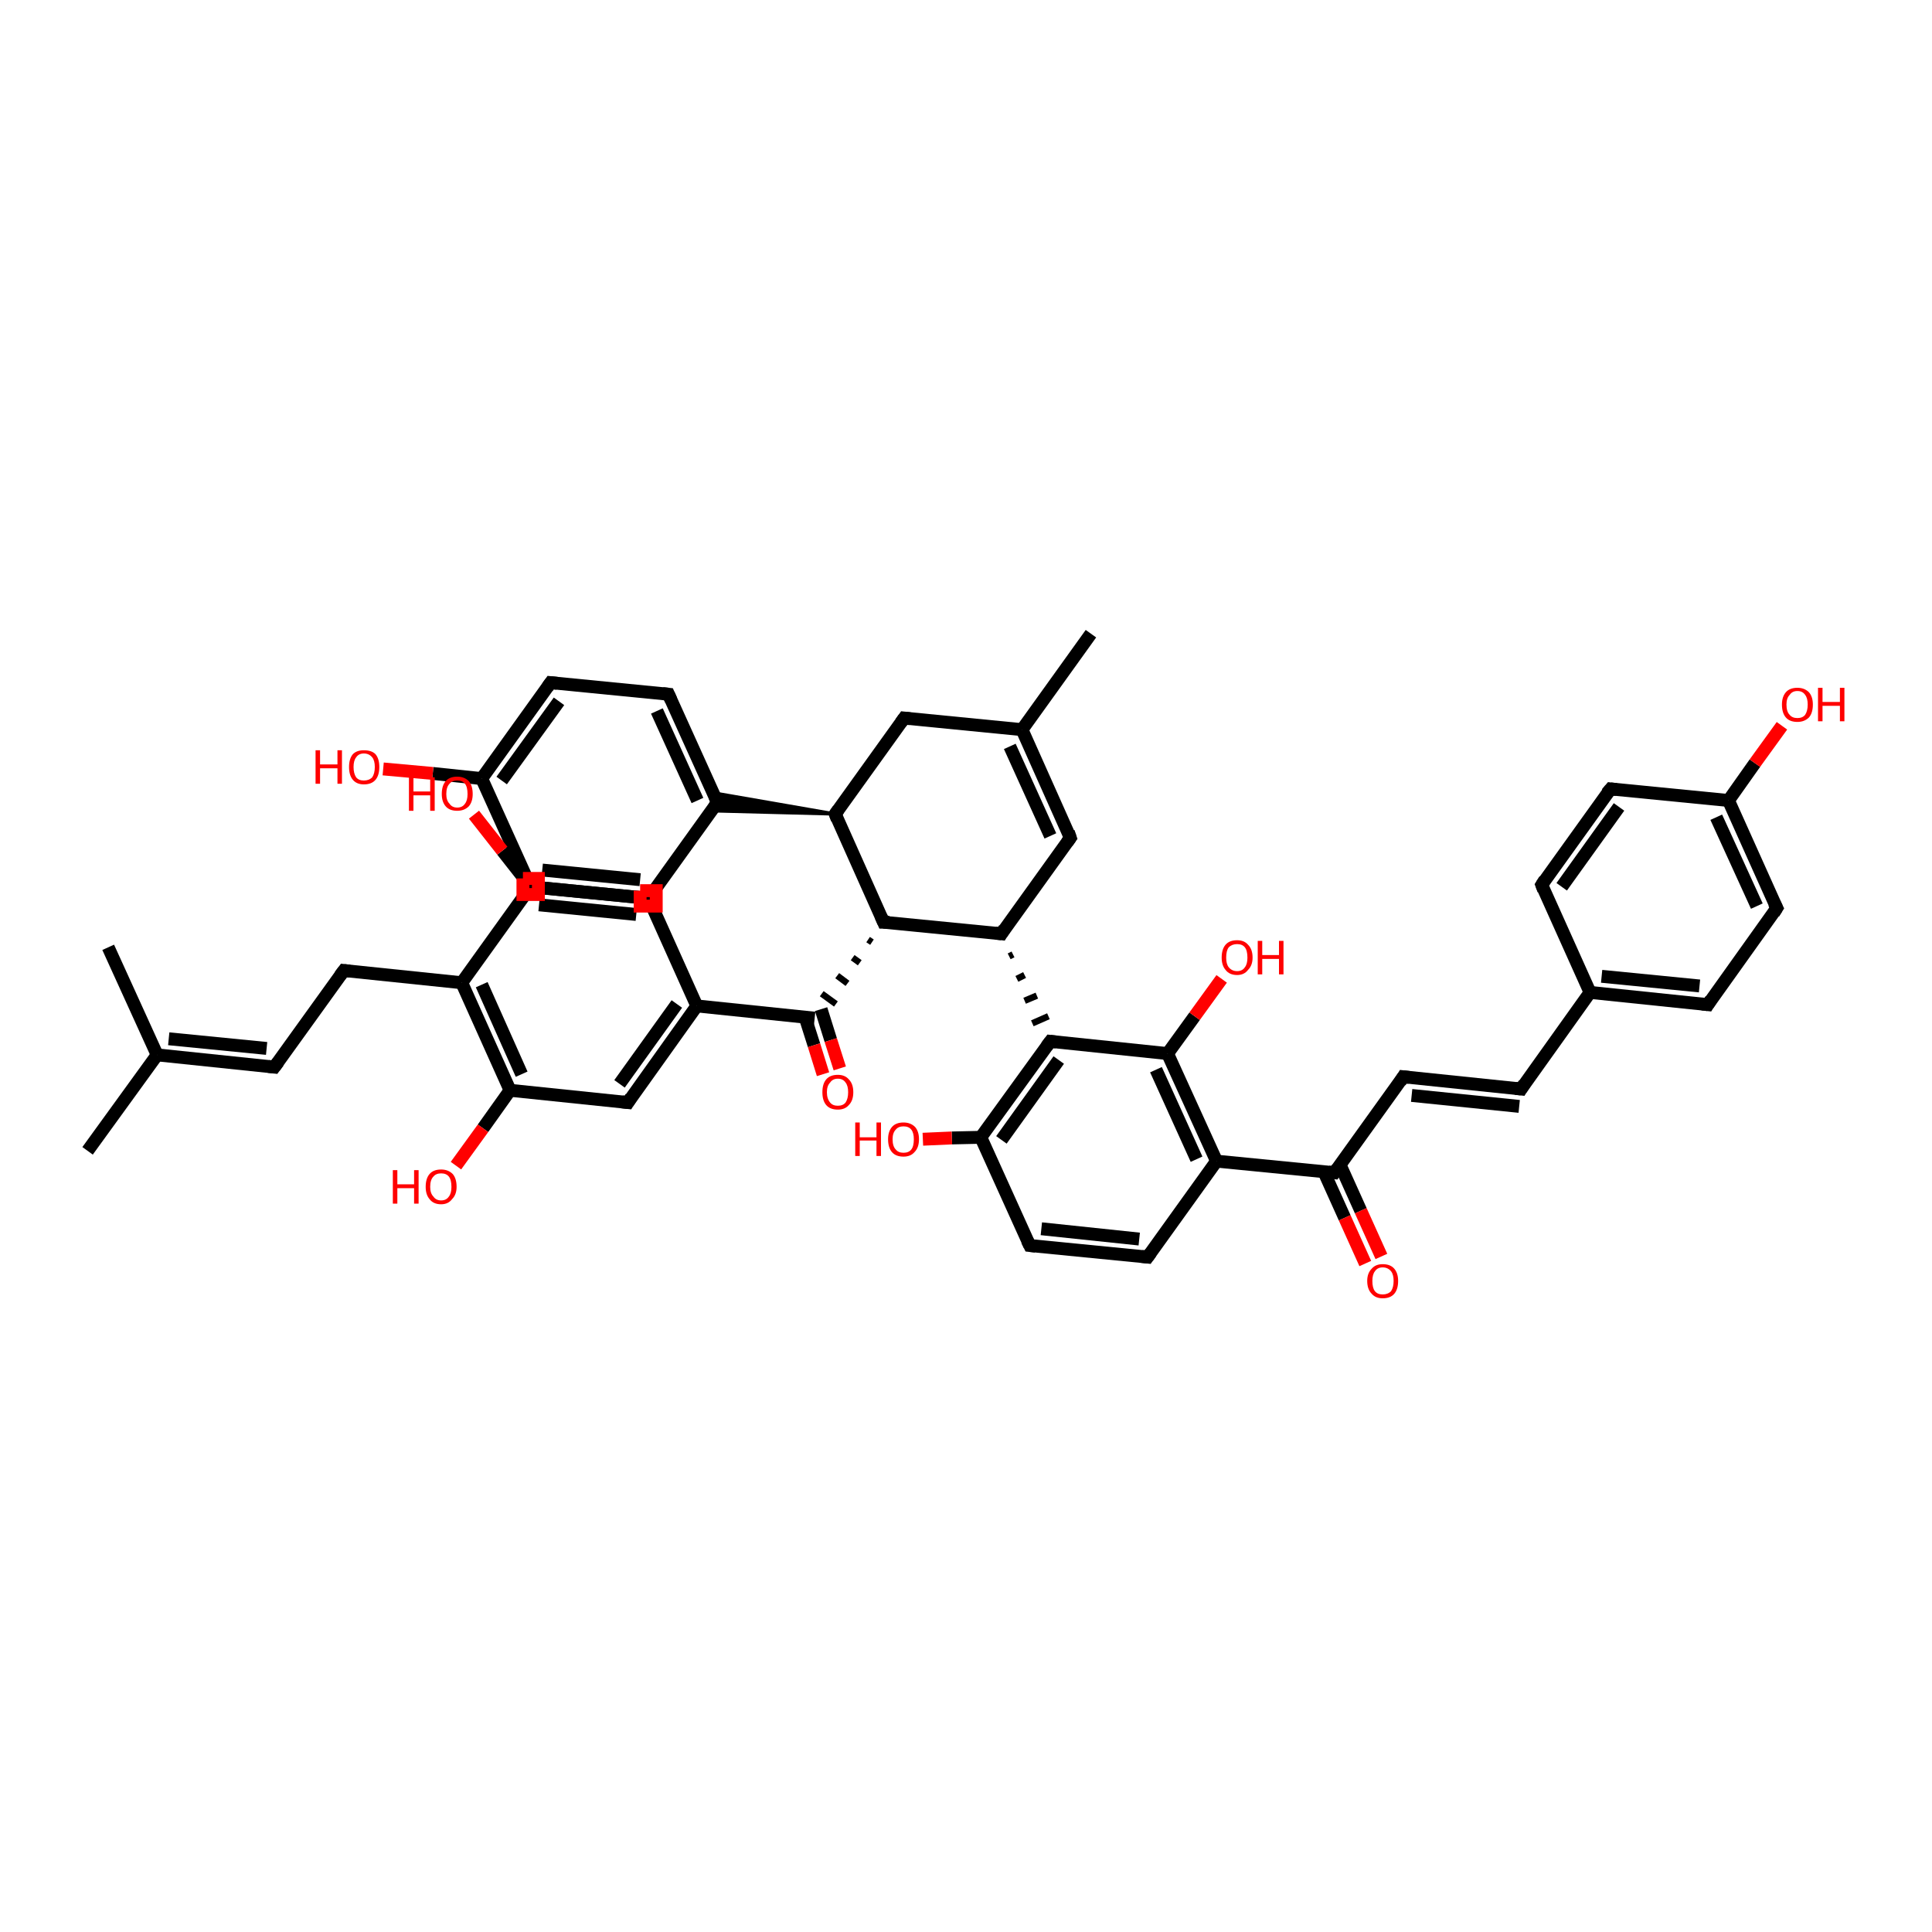 <?xml version='1.0' encoding='iso-8859-1'?>
<svg version='1.1' baseProfile='full'
              xmlns='http://www.w3.org/2000/svg'
                      xmlns:rdkit='http://www.rdkit.org/xml'
                      xmlns:xlink='http://www.w3.org/1999/xlink'
                  xml:space='preserve'
width='300px' height='300px' viewBox='0 0 300 300'>
<!-- END OF HEADER -->
<rect style='opacity:1.0;fill:#FFFFFF;stroke:none' width='300.0' height='300.0' x='0.0' y='0.0'> </rect>
<path class='bond-0 atom-0 atom-1' d='M 13.6,178.7 L 24.4,163.8' style='fill:none;fill-rule:evenodd;stroke:#000000;stroke-width:2.0px;stroke-linecap:butt;stroke-linejoin:miter;stroke-opacity:1' />
<path class='bond-1 atom-1 atom-2' d='M 24.4,163.8 L 16.8,147.1' style='fill:none;fill-rule:evenodd;stroke:#000000;stroke-width:2.0px;stroke-linecap:butt;stroke-linejoin:miter;stroke-opacity:1' />
<path class='bond-2 atom-1 atom-3' d='M 24.4,163.8 L 42.6,165.7' style='fill:none;fill-rule:evenodd;stroke:#000000;stroke-width:2.0px;stroke-linecap:butt;stroke-linejoin:miter;stroke-opacity:1' />
<path class='bond-2 atom-1 atom-3' d='M 26.2,161.3 L 41.4,162.8' style='fill:none;fill-rule:evenodd;stroke:#000000;stroke-width:2.0px;stroke-linecap:butt;stroke-linejoin:miter;stroke-opacity:1' />
<path class='bond-3 atom-3 atom-4' d='M 42.6,165.7 L 53.4,150.7' style='fill:none;fill-rule:evenodd;stroke:#000000;stroke-width:2.0px;stroke-linecap:butt;stroke-linejoin:miter;stroke-opacity:1' />
<path class='bond-4 atom-4 atom-5' d='M 53.4,150.7 L 71.7,152.6' style='fill:none;fill-rule:evenodd;stroke:#000000;stroke-width:2.0px;stroke-linecap:butt;stroke-linejoin:miter;stroke-opacity:1' />
<path class='bond-5 atom-5 atom-6' d='M 71.7,152.6 L 79.2,169.3' style='fill:none;fill-rule:evenodd;stroke:#000000;stroke-width:2.0px;stroke-linecap:butt;stroke-linejoin:miter;stroke-opacity:1' />
<path class='bond-5 atom-5 atom-6' d='M 74.8,152.9 L 81.0,166.8' style='fill:none;fill-rule:evenodd;stroke:#000000;stroke-width:2.0px;stroke-linecap:butt;stroke-linejoin:miter;stroke-opacity:1' />
<path class='bond-6 atom-6 atom-7' d='M 79.2,169.3 L 75.0,175.2' style='fill:none;fill-rule:evenodd;stroke:#000000;stroke-width:2.0px;stroke-linecap:butt;stroke-linejoin:miter;stroke-opacity:1' />
<path class='bond-6 atom-6 atom-7' d='M 75.0,175.2 L 70.8,181.0' style='fill:none;fill-rule:evenodd;stroke:#FF0000;stroke-width:2.0px;stroke-linecap:butt;stroke-linejoin:miter;stroke-opacity:1' />
<path class='bond-7 atom-6 atom-8' d='M 79.2,169.3 L 97.5,171.2' style='fill:none;fill-rule:evenodd;stroke:#000000;stroke-width:2.0px;stroke-linecap:butt;stroke-linejoin:miter;stroke-opacity:1' />
<path class='bond-8 atom-8 atom-9' d='M 97.5,171.2 L 108.2,156.2' style='fill:none;fill-rule:evenodd;stroke:#000000;stroke-width:2.0px;stroke-linecap:butt;stroke-linejoin:miter;stroke-opacity:1' />
<path class='bond-8 atom-8 atom-9' d='M 96.2,168.3 L 105.1,155.9' style='fill:none;fill-rule:evenodd;stroke:#000000;stroke-width:2.0px;stroke-linecap:butt;stroke-linejoin:miter;stroke-opacity:1' />
<path class='bond-9 atom-9 atom-10' d='M 108.2,156.2 L 126.5,158.1' style='fill:none;fill-rule:evenodd;stroke:#000000;stroke-width:2.0px;stroke-linecap:butt;stroke-linejoin:miter;stroke-opacity:1' />
<path class='bond-10 atom-10 atom-11' d='M 125.0,157.9 L 126.4,162.3' style='fill:none;fill-rule:evenodd;stroke:#000000;stroke-width:2.0px;stroke-linecap:butt;stroke-linejoin:miter;stroke-opacity:1' />
<path class='bond-10 atom-10 atom-11' d='M 126.4,162.3 L 127.8,166.8' style='fill:none;fill-rule:evenodd;stroke:#FF0000;stroke-width:2.0px;stroke-linecap:butt;stroke-linejoin:miter;stroke-opacity:1' />
<path class='bond-10 atom-10 atom-11' d='M 127.5,156.7 L 129.0,161.5' style='fill:none;fill-rule:evenodd;stroke:#000000;stroke-width:2.0px;stroke-linecap:butt;stroke-linejoin:miter;stroke-opacity:1' />
<path class='bond-10 atom-10 atom-11' d='M 129.0,161.5 L 130.4,165.9' style='fill:none;fill-rule:evenodd;stroke:#FF0000;stroke-width:2.0px;stroke-linecap:butt;stroke-linejoin:miter;stroke-opacity:1' />
<path class='bond-11 atom-12 atom-10' d='M 134.8,145.9 L 135.4,146.3' style='fill:none;fill-rule:evenodd;stroke:#000000;stroke-width:1.0px;stroke-linecap:butt;stroke-linejoin:miter;stroke-opacity:1' />
<path class='bond-11 atom-12 atom-10' d='M 132.4,148.7 L 133.5,149.5' style='fill:none;fill-rule:evenodd;stroke:#000000;stroke-width:1.0px;stroke-linecap:butt;stroke-linejoin:miter;stroke-opacity:1' />
<path class='bond-11 atom-12 atom-10' d='M 130.0,151.5 L 131.6,152.7' style='fill:none;fill-rule:evenodd;stroke:#000000;stroke-width:1.0px;stroke-linecap:butt;stroke-linejoin:miter;stroke-opacity:1' />
<path class='bond-11 atom-12 atom-10' d='M 127.6,154.3 L 129.8,155.9' style='fill:none;fill-rule:evenodd;stroke:#000000;stroke-width:1.0px;stroke-linecap:butt;stroke-linejoin:miter;stroke-opacity:1' />
<path class='bond-12 atom-12 atom-13' d='M 137.2,143.2 L 155.5,145.0' style='fill:none;fill-rule:evenodd;stroke:#000000;stroke-width:2.0px;stroke-linecap:butt;stroke-linejoin:miter;stroke-opacity:1' />
<path class='bond-13 atom-13 atom-14' d='M 156.7,148.5 L 157.3,148.2' style='fill:none;fill-rule:evenodd;stroke:#000000;stroke-width:1.0px;stroke-linecap:butt;stroke-linejoin:miter;stroke-opacity:1' />
<path class='bond-13 atom-13 atom-14' d='M 157.9,152.0 L 159.1,151.4' style='fill:none;fill-rule:evenodd;stroke:#000000;stroke-width:1.0px;stroke-linecap:butt;stroke-linejoin:miter;stroke-opacity:1' />
<path class='bond-13 atom-13 atom-14' d='M 159.1,155.4 L 161.0,154.6' style='fill:none;fill-rule:evenodd;stroke:#000000;stroke-width:1.0px;stroke-linecap:butt;stroke-linejoin:miter;stroke-opacity:1' />
<path class='bond-13 atom-13 atom-14' d='M 160.3,158.9 L 162.8,157.8' style='fill:none;fill-rule:evenodd;stroke:#000000;stroke-width:1.0px;stroke-linecap:butt;stroke-linejoin:miter;stroke-opacity:1' />
<path class='bond-14 atom-14 atom-15' d='M 163.1,161.7 L 152.3,176.6' style='fill:none;fill-rule:evenodd;stroke:#000000;stroke-width:2.0px;stroke-linecap:butt;stroke-linejoin:miter;stroke-opacity:1' />
<path class='bond-14 atom-14 atom-15' d='M 164.4,164.6 L 155.5,177.0' style='fill:none;fill-rule:evenodd;stroke:#000000;stroke-width:2.0px;stroke-linecap:butt;stroke-linejoin:miter;stroke-opacity:1' />
<path class='bond-15 atom-15 atom-16' d='M 152.3,176.6 L 147.8,176.7' style='fill:none;fill-rule:evenodd;stroke:#000000;stroke-width:2.0px;stroke-linecap:butt;stroke-linejoin:miter;stroke-opacity:1' />
<path class='bond-15 atom-15 atom-16' d='M 147.8,176.7 L 143.3,176.9' style='fill:none;fill-rule:evenodd;stroke:#FF0000;stroke-width:2.0px;stroke-linecap:butt;stroke-linejoin:miter;stroke-opacity:1' />
<path class='bond-16 atom-15 atom-17' d='M 152.3,176.6 L 159.9,193.4' style='fill:none;fill-rule:evenodd;stroke:#000000;stroke-width:2.0px;stroke-linecap:butt;stroke-linejoin:miter;stroke-opacity:1' />
<path class='bond-17 atom-17 atom-18' d='M 159.9,193.4 L 178.2,195.2' style='fill:none;fill-rule:evenodd;stroke:#000000;stroke-width:2.0px;stroke-linecap:butt;stroke-linejoin:miter;stroke-opacity:1' />
<path class='bond-17 atom-17 atom-18' d='M 161.7,190.8 L 176.9,192.4' style='fill:none;fill-rule:evenodd;stroke:#000000;stroke-width:2.0px;stroke-linecap:butt;stroke-linejoin:miter;stroke-opacity:1' />
<path class='bond-18 atom-18 atom-19' d='M 178.2,195.2 L 188.9,180.3' style='fill:none;fill-rule:evenodd;stroke:#000000;stroke-width:2.0px;stroke-linecap:butt;stroke-linejoin:miter;stroke-opacity:1' />
<path class='bond-19 atom-19 atom-20' d='M 188.9,180.3 L 207.2,182.1' style='fill:none;fill-rule:evenodd;stroke:#000000;stroke-width:2.0px;stroke-linecap:butt;stroke-linejoin:miter;stroke-opacity:1' />
<path class='bond-20 atom-20 atom-21' d='M 205.6,182.0 L 208.8,189.1' style='fill:none;fill-rule:evenodd;stroke:#000000;stroke-width:2.0px;stroke-linecap:butt;stroke-linejoin:miter;stroke-opacity:1' />
<path class='bond-20 atom-20 atom-21' d='M 208.8,189.1 L 212.0,196.2' style='fill:none;fill-rule:evenodd;stroke:#FF0000;stroke-width:2.0px;stroke-linecap:butt;stroke-linejoin:miter;stroke-opacity:1' />
<path class='bond-20 atom-20 atom-21' d='M 208.1,180.9 L 211.3,188.0' style='fill:none;fill-rule:evenodd;stroke:#000000;stroke-width:2.0px;stroke-linecap:butt;stroke-linejoin:miter;stroke-opacity:1' />
<path class='bond-20 atom-20 atom-21' d='M 211.3,188.0 L 214.5,195.1' style='fill:none;fill-rule:evenodd;stroke:#FF0000;stroke-width:2.0px;stroke-linecap:butt;stroke-linejoin:miter;stroke-opacity:1' />
<path class='bond-21 atom-20 atom-22' d='M 207.2,182.1 L 217.9,167.2' style='fill:none;fill-rule:evenodd;stroke:#000000;stroke-width:2.0px;stroke-linecap:butt;stroke-linejoin:miter;stroke-opacity:1' />
<path class='bond-22 atom-22 atom-23' d='M 217.9,167.2 L 236.2,169.1' style='fill:none;fill-rule:evenodd;stroke:#000000;stroke-width:2.0px;stroke-linecap:butt;stroke-linejoin:miter;stroke-opacity:1' />
<path class='bond-22 atom-22 atom-23' d='M 219.2,170.1 L 235.9,171.8' style='fill:none;fill-rule:evenodd;stroke:#000000;stroke-width:2.0px;stroke-linecap:butt;stroke-linejoin:miter;stroke-opacity:1' />
<path class='bond-23 atom-23 atom-24' d='M 236.2,169.1 L 246.9,154.1' style='fill:none;fill-rule:evenodd;stroke:#000000;stroke-width:2.0px;stroke-linecap:butt;stroke-linejoin:miter;stroke-opacity:1' />
<path class='bond-24 atom-24 atom-25' d='M 246.9,154.1 L 265.2,156.0' style='fill:none;fill-rule:evenodd;stroke:#000000;stroke-width:2.0px;stroke-linecap:butt;stroke-linejoin:miter;stroke-opacity:1' />
<path class='bond-24 atom-24 atom-25' d='M 248.7,151.6 L 263.9,153.1' style='fill:none;fill-rule:evenodd;stroke:#000000;stroke-width:2.0px;stroke-linecap:butt;stroke-linejoin:miter;stroke-opacity:1' />
<path class='bond-25 atom-25 atom-26' d='M 265.2,156.0 L 275.9,141.0' style='fill:none;fill-rule:evenodd;stroke:#000000;stroke-width:2.0px;stroke-linecap:butt;stroke-linejoin:miter;stroke-opacity:1' />
<path class='bond-26 atom-26 atom-27' d='M 275.9,141.0 L 268.4,124.3' style='fill:none;fill-rule:evenodd;stroke:#000000;stroke-width:2.0px;stroke-linecap:butt;stroke-linejoin:miter;stroke-opacity:1' />
<path class='bond-26 atom-26 atom-27' d='M 272.8,140.7 L 266.5,126.9' style='fill:none;fill-rule:evenodd;stroke:#000000;stroke-width:2.0px;stroke-linecap:butt;stroke-linejoin:miter;stroke-opacity:1' />
<path class='bond-27 atom-27 atom-28' d='M 268.4,124.3 L 272.5,118.5' style='fill:none;fill-rule:evenodd;stroke:#000000;stroke-width:2.0px;stroke-linecap:butt;stroke-linejoin:miter;stroke-opacity:1' />
<path class='bond-27 atom-27 atom-28' d='M 272.5,118.5 L 276.7,112.7' style='fill:none;fill-rule:evenodd;stroke:#FF0000;stroke-width:2.0px;stroke-linecap:butt;stroke-linejoin:miter;stroke-opacity:1' />
<path class='bond-28 atom-27 atom-29' d='M 268.4,124.3 L 250.1,122.5' style='fill:none;fill-rule:evenodd;stroke:#000000;stroke-width:2.0px;stroke-linecap:butt;stroke-linejoin:miter;stroke-opacity:1' />
<path class='bond-29 atom-29 atom-30' d='M 250.1,122.5 L 239.4,137.4' style='fill:none;fill-rule:evenodd;stroke:#000000;stroke-width:2.0px;stroke-linecap:butt;stroke-linejoin:miter;stroke-opacity:1' />
<path class='bond-29 atom-29 atom-30' d='M 251.4,125.3 L 242.5,137.7' style='fill:none;fill-rule:evenodd;stroke:#000000;stroke-width:2.0px;stroke-linecap:butt;stroke-linejoin:miter;stroke-opacity:1' />
<path class='bond-30 atom-19 atom-31' d='M 188.9,180.3 L 181.3,163.6' style='fill:none;fill-rule:evenodd;stroke:#000000;stroke-width:2.0px;stroke-linecap:butt;stroke-linejoin:miter;stroke-opacity:1' />
<path class='bond-30 atom-19 atom-31' d='M 185.8,180.0 L 179.5,166.1' style='fill:none;fill-rule:evenodd;stroke:#000000;stroke-width:2.0px;stroke-linecap:butt;stroke-linejoin:miter;stroke-opacity:1' />
<path class='bond-31 atom-31 atom-32' d='M 181.3,163.6 L 185.5,157.8' style='fill:none;fill-rule:evenodd;stroke:#000000;stroke-width:2.0px;stroke-linecap:butt;stroke-linejoin:miter;stroke-opacity:1' />
<path class='bond-31 atom-31 atom-32' d='M 185.5,157.8 L 189.7,152.0' style='fill:none;fill-rule:evenodd;stroke:#FF0000;stroke-width:2.0px;stroke-linecap:butt;stroke-linejoin:miter;stroke-opacity:1' />
<path class='bond-32 atom-13 atom-33' d='M 155.5,145.0 L 166.2,130.1' style='fill:none;fill-rule:evenodd;stroke:#000000;stroke-width:2.0px;stroke-linecap:butt;stroke-linejoin:miter;stroke-opacity:1' />
<path class='bond-33 atom-33 atom-34' d='M 166.2,130.1 L 158.7,113.3' style='fill:none;fill-rule:evenodd;stroke:#000000;stroke-width:2.0px;stroke-linecap:butt;stroke-linejoin:miter;stroke-opacity:1' />
<path class='bond-33 atom-33 atom-34' d='M 163.1,129.8 L 156.8,115.9' style='fill:none;fill-rule:evenodd;stroke:#000000;stroke-width:2.0px;stroke-linecap:butt;stroke-linejoin:miter;stroke-opacity:1' />
<path class='bond-34 atom-34 atom-35' d='M 158.7,113.3 L 169.4,98.4' style='fill:none;fill-rule:evenodd;stroke:#000000;stroke-width:2.0px;stroke-linecap:butt;stroke-linejoin:miter;stroke-opacity:1' />
<path class='bond-35 atom-34 atom-36' d='M 158.7,113.3 L 140.4,111.5' style='fill:none;fill-rule:evenodd;stroke:#000000;stroke-width:2.0px;stroke-linecap:butt;stroke-linejoin:miter;stroke-opacity:1' />
<path class='bond-36 atom-36 atom-37' d='M 140.4,111.5 L 129.7,126.4' style='fill:none;fill-rule:evenodd;stroke:#000000;stroke-width:2.0px;stroke-linecap:butt;stroke-linejoin:miter;stroke-opacity:1' />
<path class='bond-37 atom-37 atom-38' d='M 129.7,126.4 L 110.4,125.9 L 111.4,124.6 Z' style='fill:#000000;fill-rule:evenodd;fill-opacity:1;stroke:#000000;stroke-width:0.5px;stroke-linecap:butt;stroke-linejoin:miter;stroke-opacity:1;' />
<path class='bond-37 atom-37 atom-38' d='M 129.7,126.4 L 111.4,124.6 L 110.7,123.1 Z' style='fill:#000000;fill-rule:evenodd;fill-opacity:1;stroke:#000000;stroke-width:0.5px;stroke-linecap:butt;stroke-linejoin:miter;stroke-opacity:1;' />
<path class='bond-38 atom-38 atom-39' d='M 111.4,124.6 L 103.8,107.8' style='fill:none;fill-rule:evenodd;stroke:#000000;stroke-width:2.0px;stroke-linecap:butt;stroke-linejoin:miter;stroke-opacity:1' />
<path class='bond-38 atom-38 atom-39' d='M 108.3,124.3 L 102.0,110.4' style='fill:none;fill-rule:evenodd;stroke:#000000;stroke-width:2.0px;stroke-linecap:butt;stroke-linejoin:miter;stroke-opacity:1' />
<path class='bond-39 atom-39 atom-40' d='M 103.8,107.8 L 85.5,106.0' style='fill:none;fill-rule:evenodd;stroke:#000000;stroke-width:2.0px;stroke-linecap:butt;stroke-linejoin:miter;stroke-opacity:1' />
<path class='bond-40 atom-40 atom-41' d='M 85.5,106.0 L 74.8,120.9' style='fill:none;fill-rule:evenodd;stroke:#000000;stroke-width:2.0px;stroke-linecap:butt;stroke-linejoin:miter;stroke-opacity:1' />
<path class='bond-40 atom-40 atom-41' d='M 86.8,108.9 L 77.9,121.2' style='fill:none;fill-rule:evenodd;stroke:#000000;stroke-width:2.0px;stroke-linecap:butt;stroke-linejoin:miter;stroke-opacity:1' />
<path class='bond-41 atom-41 atom-42' d='M 74.8,120.9 L 67.2,120.1' style='fill:none;fill-rule:evenodd;stroke:#000000;stroke-width:2.0px;stroke-linecap:butt;stroke-linejoin:miter;stroke-opacity:1' />
<path class='bond-41 atom-41 atom-42' d='M 67.2,120.1 L 59.5,119.4' style='fill:none;fill-rule:evenodd;stroke:#FF0000;stroke-width:2.0px;stroke-linecap:butt;stroke-linejoin:miter;stroke-opacity:1' />
<path class='bond-42 atom-41 atom-43' d='M 74.8,120.9 L 82.4,137.7' style='fill:none;fill-rule:evenodd;stroke:#000000;stroke-width:2.0px;stroke-linecap:butt;stroke-linejoin:miter;stroke-opacity:1' />
<path class='bond-43 atom-43 atom-44' d='M 82.4,137.7 L 100.7,139.5' style='fill:none;fill-rule:evenodd;stroke:#000000;stroke-width:2.0px;stroke-linecap:butt;stroke-linejoin:miter;stroke-opacity:1' />
<path class='bond-43 atom-43 atom-44' d='M 84.2,135.1 L 99.4,136.6' style='fill:none;fill-rule:evenodd;stroke:#000000;stroke-width:2.0px;stroke-linecap:butt;stroke-linejoin:miter;stroke-opacity:1' />
<path class='bond-44 atom-9 atom-45' d='M 108.2,156.2 L 100.7,139.5' style='fill:none;fill-rule:evenodd;stroke:#000000;stroke-width:2.0px;stroke-linecap:butt;stroke-linejoin:miter;stroke-opacity:1' />
<path class='bond-45 atom-45 atom-46' d='M 100.7,139.5 L 82.4,137.7' style='fill:none;fill-rule:evenodd;stroke:#000000;stroke-width:2.0px;stroke-linecap:butt;stroke-linejoin:miter;stroke-opacity:1' />
<path class='bond-45 atom-45 atom-46' d='M 98.8,142.0 L 83.7,140.5' style='fill:none;fill-rule:evenodd;stroke:#000000;stroke-width:2.0px;stroke-linecap:butt;stroke-linejoin:miter;stroke-opacity:1' />
<path class='bond-46 atom-46 atom-47' d='M 82.4,137.7 L 78.0,132.1' style='fill:none;fill-rule:evenodd;stroke:#000000;stroke-width:2.0px;stroke-linecap:butt;stroke-linejoin:miter;stroke-opacity:1' />
<path class='bond-46 atom-46 atom-47' d='M 78.0,132.1 L 73.6,126.5' style='fill:none;fill-rule:evenodd;stroke:#FF0000;stroke-width:2.0px;stroke-linecap:butt;stroke-linejoin:miter;stroke-opacity:1' />
<path class='bond-47 atom-46 atom-5' d='M 82.4,137.7 L 71.7,152.6' style='fill:none;fill-rule:evenodd;stroke:#000000;stroke-width:2.0px;stroke-linecap:butt;stroke-linejoin:miter;stroke-opacity:1' />
<path class='bond-48 atom-37 atom-12' d='M 129.7,126.4 L 137.2,143.2' style='fill:none;fill-rule:evenodd;stroke:#000000;stroke-width:2.0px;stroke-linecap:butt;stroke-linejoin:miter;stroke-opacity:1' />
<path class='bond-49 atom-44 atom-38' d='M 100.7,139.5 L 111.4,124.6' style='fill:none;fill-rule:evenodd;stroke:#000000;stroke-width:2.0px;stroke-linecap:butt;stroke-linejoin:miter;stroke-opacity:1' />
<path class='bond-50 atom-31 atom-14' d='M 181.3,163.6 L 163.1,161.7' style='fill:none;fill-rule:evenodd;stroke:#000000;stroke-width:2.0px;stroke-linecap:butt;stroke-linejoin:miter;stroke-opacity:1' />
<path class='bond-51 atom-30 atom-24' d='M 239.4,137.4 L 246.9,154.1' style='fill:none;fill-rule:evenodd;stroke:#000000;stroke-width:2.0px;stroke-linecap:butt;stroke-linejoin:miter;stroke-opacity:1' />
<path d='M 41.7,165.6 L 42.6,165.7 L 43.2,164.9' style='fill:none;stroke:#000000;stroke-width:2.0px;stroke-linecap:butt;stroke-linejoin:miter;stroke-opacity:1;' />
<path d='M 52.8,151.5 L 53.4,150.7 L 54.3,150.8' style='fill:none;stroke:#000000;stroke-width:2.0px;stroke-linecap:butt;stroke-linejoin:miter;stroke-opacity:1;' />
<path d='M 96.6,171.1 L 97.5,171.2 L 98.0,170.4' style='fill:none;stroke:#000000;stroke-width:2.0px;stroke-linecap:butt;stroke-linejoin:miter;stroke-opacity:1;' />
<path d='M 138.1,143.2 L 137.2,143.2 L 136.8,142.3' style='fill:none;stroke:#000000;stroke-width:2.0px;stroke-linecap:butt;stroke-linejoin:miter;stroke-opacity:1;' />
<path d='M 154.6,144.9 L 155.5,145.0 L 156.0,144.2' style='fill:none;stroke:#000000;stroke-width:2.0px;stroke-linecap:butt;stroke-linejoin:miter;stroke-opacity:1;' />
<path d='M 162.5,162.5 L 163.1,161.7 L 164.0,161.8' style='fill:none;stroke:#000000;stroke-width:2.0px;stroke-linecap:butt;stroke-linejoin:miter;stroke-opacity:1;' />
<path d='M 159.5,192.6 L 159.9,193.4 L 160.8,193.5' style='fill:none;stroke:#000000;stroke-width:2.0px;stroke-linecap:butt;stroke-linejoin:miter;stroke-opacity:1;' />
<path d='M 177.3,195.1 L 178.2,195.2 L 178.7,194.5' style='fill:none;stroke:#000000;stroke-width:2.0px;stroke-linecap:butt;stroke-linejoin:miter;stroke-opacity:1;' />
<path d='M 206.3,182.0 L 207.2,182.1 L 207.7,181.4' style='fill:none;stroke:#000000;stroke-width:2.0px;stroke-linecap:butt;stroke-linejoin:miter;stroke-opacity:1;' />
<path d='M 217.4,168.0 L 217.9,167.2 L 218.8,167.3' style='fill:none;stroke:#000000;stroke-width:2.0px;stroke-linecap:butt;stroke-linejoin:miter;stroke-opacity:1;' />
<path d='M 235.3,169.0 L 236.2,169.1 L 236.7,168.3' style='fill:none;stroke:#000000;stroke-width:2.0px;stroke-linecap:butt;stroke-linejoin:miter;stroke-opacity:1;' />
<path d='M 264.3,155.9 L 265.2,156.0 L 265.7,155.2' style='fill:none;stroke:#000000;stroke-width:2.0px;stroke-linecap:butt;stroke-linejoin:miter;stroke-opacity:1;' />
<path d='M 275.4,141.8 L 275.9,141.0 L 275.5,140.2' style='fill:none;stroke:#000000;stroke-width:2.0px;stroke-linecap:butt;stroke-linejoin:miter;stroke-opacity:1;' />
<path d='M 251.0,122.6 L 250.1,122.5 L 249.5,123.2' style='fill:none;stroke:#000000;stroke-width:2.0px;stroke-linecap:butt;stroke-linejoin:miter;stroke-opacity:1;' />
<path d='M 239.9,136.6 L 239.4,137.4 L 239.7,138.2' style='fill:none;stroke:#000000;stroke-width:2.0px;stroke-linecap:butt;stroke-linejoin:miter;stroke-opacity:1;' />
<path d='M 165.7,130.8 L 166.2,130.1 L 165.9,129.2' style='fill:none;stroke:#000000;stroke-width:2.0px;stroke-linecap:butt;stroke-linejoin:miter;stroke-opacity:1;' />
<path d='M 141.3,111.6 L 140.4,111.5 L 139.9,112.2' style='fill:none;stroke:#000000;stroke-width:2.0px;stroke-linecap:butt;stroke-linejoin:miter;stroke-opacity:1;' />
<path d='M 130.2,125.7 L 129.7,126.4 L 130.0,127.2' style='fill:none;stroke:#000000;stroke-width:2.0px;stroke-linecap:butt;stroke-linejoin:miter;stroke-opacity:1;' />
<path d='M 111.0,123.7 L 111.4,124.6 L 110.9,125.3' style='fill:none;stroke:#000000;stroke-width:2.0px;stroke-linecap:butt;stroke-linejoin:miter;stroke-opacity:1;' />
<path d='M 104.2,108.7 L 103.8,107.8 L 102.9,107.7' style='fill:none;stroke:#000000;stroke-width:2.0px;stroke-linecap:butt;stroke-linejoin:miter;stroke-opacity:1;' />
<path d='M 86.5,106.1 L 85.5,106.0 L 85.0,106.7' style='fill:none;stroke:#000000;stroke-width:2.0px;stroke-linecap:butt;stroke-linejoin:miter;stroke-opacity:1;' />
<path d='M 82.0,136.8 L 82.4,137.7 L 83.3,137.8' style='fill:none;stroke:#000000;stroke-width:2.0px;stroke-linecap:butt;stroke-linejoin:miter;stroke-opacity:1;' />
<path d='M 99.7,139.4 L 100.7,139.5 L 101.0,140.3' style='fill:none;stroke:#000000;stroke-width:2.0px;stroke-linecap:butt;stroke-linejoin:miter;stroke-opacity:1;' />
<path d='M 101.0,140.3 L 100.7,139.5 L 99.7,139.4' style='fill:none;stroke:#000000;stroke-width:2.0px;stroke-linecap:butt;stroke-linejoin:miter;stroke-opacity:1;' />
<path class='atom-7' d='M 61.0 181.7
L 61.7 181.7
L 61.7 183.9
L 64.3 183.9
L 64.3 181.7
L 65.0 181.7
L 65.0 186.9
L 64.3 186.9
L 64.3 184.5
L 61.7 184.5
L 61.7 186.9
L 61.0 186.9
L 61.0 181.7
' fill='#FF0000'/>
<path class='atom-7' d='M 66.1 184.3
Q 66.1 183.0, 66.7 182.3
Q 67.3 181.6, 68.5 181.6
Q 69.6 181.6, 70.3 182.3
Q 70.9 183.0, 70.9 184.3
Q 70.9 185.5, 70.2 186.2
Q 69.6 187.0, 68.5 187.0
Q 67.3 187.0, 66.7 186.2
Q 66.1 185.5, 66.1 184.3
M 68.5 186.4
Q 69.3 186.4, 69.7 185.8
Q 70.1 185.3, 70.1 184.3
Q 70.1 183.2, 69.7 182.7
Q 69.3 182.2, 68.5 182.2
Q 67.7 182.2, 67.3 182.7
Q 66.8 183.2, 66.8 184.3
Q 66.8 185.3, 67.3 185.8
Q 67.7 186.4, 68.5 186.4
' fill='#FF0000'/>
<path class='atom-11' d='M 127.7 169.6
Q 127.7 168.3, 128.3 167.6
Q 128.9 166.9, 130.1 166.9
Q 131.2 166.9, 131.8 167.6
Q 132.5 168.3, 132.5 169.6
Q 132.5 170.9, 131.8 171.6
Q 131.2 172.3, 130.1 172.3
Q 128.9 172.3, 128.3 171.6
Q 127.7 170.9, 127.7 169.6
M 130.1 171.7
Q 130.9 171.7, 131.3 171.2
Q 131.7 170.6, 131.7 169.6
Q 131.7 168.6, 131.3 168.1
Q 130.9 167.5, 130.1 167.5
Q 129.3 167.5, 128.9 168.1
Q 128.4 168.6, 128.4 169.6
Q 128.4 170.6, 128.9 171.2
Q 129.3 171.7, 130.1 171.7
' fill='#FF0000'/>
<path class='atom-16' d='M 132.8 174.3
L 133.5 174.3
L 133.5 176.6
L 136.1 176.6
L 136.1 174.3
L 136.8 174.3
L 136.8 179.5
L 136.1 179.5
L 136.1 177.1
L 133.5 177.1
L 133.5 179.5
L 132.8 179.5
L 132.8 174.3
' fill='#FF0000'/>
<path class='atom-16' d='M 137.9 176.9
Q 137.9 175.7, 138.5 175.0
Q 139.1 174.3, 140.3 174.3
Q 141.4 174.3, 142.1 175.0
Q 142.7 175.7, 142.7 176.9
Q 142.7 178.2, 142.0 178.9
Q 141.4 179.6, 140.3 179.6
Q 139.1 179.6, 138.5 178.9
Q 137.9 178.2, 137.9 176.9
M 140.3 179.0
Q 141.1 179.0, 141.5 178.5
Q 141.9 178.0, 141.9 176.9
Q 141.9 175.9, 141.5 175.4
Q 141.1 174.9, 140.3 174.9
Q 139.5 174.9, 139.1 175.4
Q 138.6 175.9, 138.6 176.9
Q 138.6 178.0, 139.1 178.5
Q 139.5 179.0, 140.3 179.0
' fill='#FF0000'/>
<path class='atom-21' d='M 212.3 198.9
Q 212.3 197.7, 213.0 197.0
Q 213.6 196.3, 214.7 196.3
Q 215.9 196.3, 216.5 197.0
Q 217.1 197.7, 217.1 198.9
Q 217.1 200.2, 216.5 200.9
Q 215.9 201.6, 214.7 201.6
Q 213.6 201.6, 213.0 200.9
Q 212.3 200.2, 212.3 198.9
M 214.7 201.0
Q 215.5 201.0, 216.0 200.5
Q 216.4 199.9, 216.4 198.9
Q 216.4 197.9, 216.0 197.4
Q 215.5 196.8, 214.7 196.8
Q 213.9 196.8, 213.5 197.4
Q 213.1 197.9, 213.1 198.9
Q 213.1 200.0, 213.5 200.5
Q 213.9 201.0, 214.7 201.0
' fill='#FF0000'/>
<path class='atom-28' d='M 276.7 109.4
Q 276.7 108.2, 277.3 107.5
Q 277.9 106.8, 279.1 106.8
Q 280.2 106.8, 280.9 107.5
Q 281.5 108.2, 281.5 109.4
Q 281.5 110.7, 280.9 111.4
Q 280.2 112.1, 279.1 112.1
Q 277.9 112.1, 277.3 111.4
Q 276.7 110.7, 276.7 109.4
M 279.1 111.5
Q 279.9 111.5, 280.3 111.0
Q 280.7 110.4, 280.7 109.4
Q 280.7 108.4, 280.3 107.9
Q 279.9 107.3, 279.1 107.3
Q 278.3 107.3, 277.9 107.9
Q 277.4 108.4, 277.4 109.4
Q 277.4 110.5, 277.9 111.0
Q 278.3 111.5, 279.1 111.5
' fill='#FF0000'/>
<path class='atom-28' d='M 282.3 106.8
L 283.0 106.8
L 283.0 109.0
L 285.7 109.0
L 285.7 106.8
L 286.4 106.8
L 286.4 112.0
L 285.7 112.0
L 285.7 109.6
L 283.0 109.6
L 283.0 112.0
L 282.3 112.0
L 282.3 106.8
' fill='#FF0000'/>
<path class='atom-32' d='M 189.7 148.7
Q 189.7 147.4, 190.3 146.7
Q 190.9 146.0, 192.1 146.0
Q 193.2 146.0, 193.8 146.7
Q 194.5 147.4, 194.5 148.7
Q 194.5 149.9, 193.8 150.6
Q 193.2 151.4, 192.1 151.4
Q 190.9 151.4, 190.3 150.6
Q 189.7 149.9, 189.7 148.7
M 192.1 150.8
Q 192.9 150.8, 193.3 150.2
Q 193.7 149.7, 193.7 148.7
Q 193.7 147.6, 193.3 147.1
Q 192.9 146.6, 192.1 146.6
Q 191.3 146.6, 190.8 147.1
Q 190.4 147.6, 190.4 148.7
Q 190.4 149.7, 190.8 150.2
Q 191.3 150.8, 192.1 150.8
' fill='#FF0000'/>
<path class='atom-32' d='M 195.3 146.1
L 196.0 146.1
L 196.0 148.3
L 198.6 148.3
L 198.6 146.1
L 199.3 146.1
L 199.3 151.3
L 198.6 151.3
L 198.6 148.9
L 196.0 148.9
L 196.0 151.3
L 195.3 151.3
L 195.3 146.1
' fill='#FF0000'/>
<path class='atom-42' d='M 49.0 116.5
L 49.7 116.5
L 49.7 118.7
L 52.4 118.7
L 52.4 116.5
L 53.1 116.5
L 53.1 121.7
L 52.4 121.7
L 52.4 119.3
L 49.7 119.3
L 49.7 121.7
L 49.0 121.7
L 49.0 116.5
' fill='#FF0000'/>
<path class='atom-42' d='M 54.2 119.1
Q 54.2 117.8, 54.8 117.1
Q 55.4 116.5, 56.5 116.5
Q 57.7 116.5, 58.3 117.1
Q 58.9 117.8, 58.9 119.1
Q 58.9 120.4, 58.3 121.1
Q 57.7 121.8, 56.5 121.8
Q 55.4 121.8, 54.8 121.1
Q 54.2 120.4, 54.2 119.1
M 56.5 121.2
Q 57.3 121.2, 57.8 120.7
Q 58.2 120.1, 58.2 119.1
Q 58.2 118.1, 57.8 117.6
Q 57.3 117.0, 56.5 117.0
Q 55.7 117.0, 55.3 117.6
Q 54.9 118.1, 54.9 119.1
Q 54.9 120.1, 55.3 120.7
Q 55.7 121.2, 56.5 121.2
' fill='#FF0000'/>
<path class='atom-47' d='M 63.5 120.7
L 64.2 120.7
L 64.2 122.9
L 66.8 122.9
L 66.8 120.7
L 67.5 120.7
L 67.5 125.9
L 66.8 125.9
L 66.8 123.5
L 64.2 123.5
L 64.2 125.9
L 63.5 125.9
L 63.5 120.7
' fill='#FF0000'/>
<path class='atom-47' d='M 68.6 123.3
Q 68.6 122.0, 69.2 121.3
Q 69.8 120.6, 71.0 120.6
Q 72.1 120.6, 72.8 121.3
Q 73.4 122.0, 73.4 123.3
Q 73.4 124.5, 72.8 125.2
Q 72.1 125.9, 71.0 125.9
Q 69.8 125.9, 69.2 125.2
Q 68.6 124.5, 68.6 123.3
M 71.0 125.4
Q 71.8 125.4, 72.2 124.8
Q 72.6 124.3, 72.6 123.3
Q 72.6 122.2, 72.2 121.7
Q 71.8 121.2, 71.0 121.2
Q 70.2 121.2, 69.8 121.7
Q 69.3 122.2, 69.3 123.3
Q 69.3 124.3, 69.8 124.8
Q 70.2 125.4, 71.0 125.4
' fill='#FF0000'/>
<path class='atom-43' d='M 81.2,136.4 L 81.2,138.9 L 83.6,138.9 L 83.6,136.4 L 81.2,136.4' style='fill:none;stroke:#FF0000;stroke-width:2.0px;stroke-linecap:butt;stroke-linejoin:miter;stroke-opacity:1;' />
<path class='atom-44' d='M 99.4,138.3 L 99.4,140.7 L 101.9,140.7 L 101.9,138.3 L 99.4,138.3' style='fill:none;stroke:#FF0000;stroke-width:2.0px;stroke-linecap:butt;stroke-linejoin:miter;stroke-opacity:1;' />
</svg>
